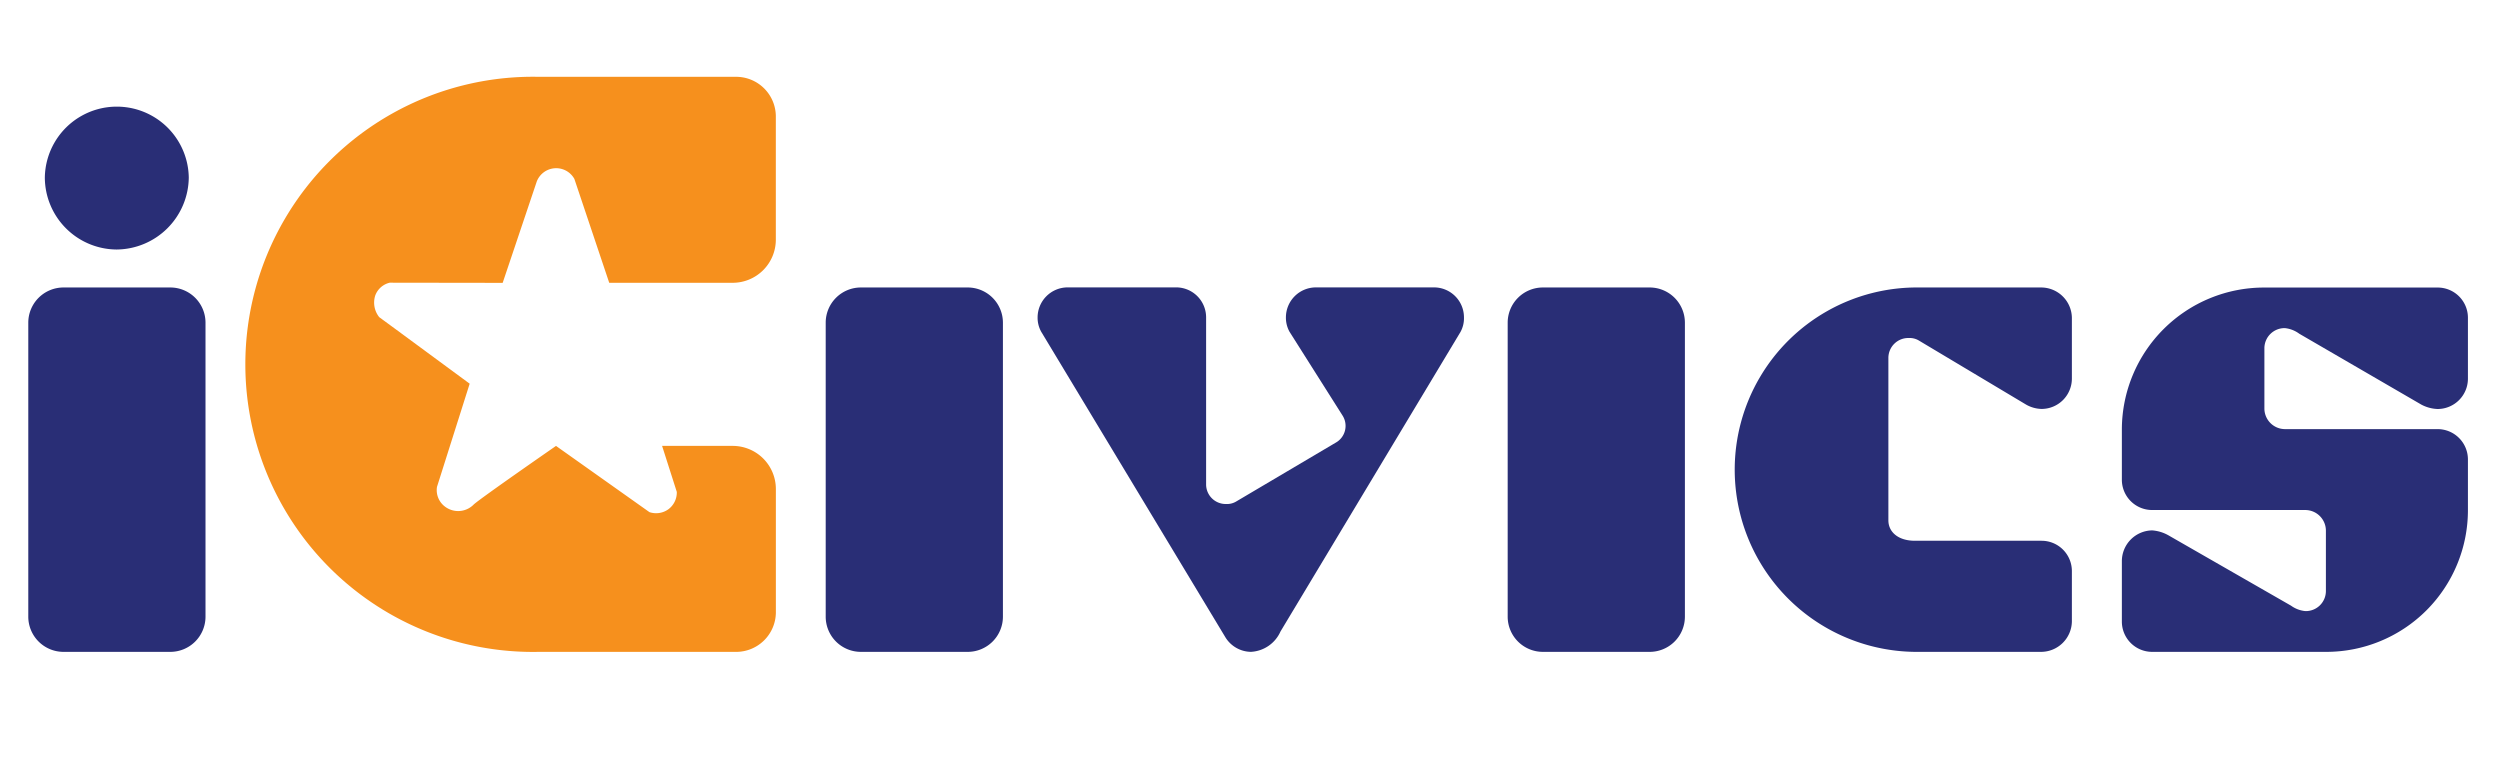 <svg xmlns="http://www.w3.org/2000/svg" width="153" height="48"><defs><clipPath id="a"><path data-name="Rectangle 3817" fill="none" stroke="#707070" d="M742.458 3147.04h153v48h-153z"/></clipPath></defs><g transform="translate(-742.458 -3147.04)" clip-path="url(#a)"><g data-name="Group 9282"><path data-name="Path 14246" d="M801.672 3186.934h-6.527a2.153 2.153 0 0 1-2.154-2.144v-18.012a2.153 2.153 0 0 1 2.154-2.144h6.527a2.156 2.156 0 0 1 2.165 2.144v18.013a2.156 2.156 0 0 1-2.165 2.143Z" fill="#292e76"/><path data-name="Path 14247" d="m831.842 3167.352-11.017 18.333a2.1 2.1 0 0 1-1.812 1.248 1.86 1.86 0 0 1-1.557-.885l-11.273-18.7a1.766 1.766 0 0 1-.224-.885 1.844 1.844 0 0 1 1.813-1.835h6.7a1.835 1.835 0 0 1 1.8 1.835v10.249a1.2 1.2 0 0 0 1.227 1.173 1.09 1.09 0 0 0 .586-.137l6.1-3.606a1.176 1.176 0 0 0 .448-1.653l-3.253-5.14a1.766 1.766 0 0 1-.224-.885 1.837 1.837 0 0 1 1.813-1.835h7.284a1.835 1.835 0 0 1 1.8 1.835 1.747 1.747 0 0 1-.211.888Z" fill="#292e76"/><path data-name="Path 14248" d="M843.403 3186.934h-6.516a2.155 2.155 0 0 1-2.159-2.143v-18.013a2.155 2.155 0 0 1 2.164-2.144h6.516a2.156 2.156 0 0 1 2.166 2.144v18.013a2.156 2.156 0 0 1-2.171 2.143Z" fill="#292e76"/><path data-name="Path 14249" d="M867.357 3186.934h-7.434a11.151 11.151 0 1 1 0-22.3h7.434a1.884 1.884 0 0 1 1.9 1.845v3.732a1.858 1.858 0 0 1-1.856 1.856 2.006 2.006 0 0 1-.948-.267l-6.569-3.925a1.1 1.1 0 0 0-.609-.149 1.219 1.219 0 0 0-1.248 1.2v9.961c0 .682.564 1.248 1.631 1.248h7.743a1.854 1.854 0 0 1 1.856 1.845v3.1a1.891 1.891 0 0 1-1.9 1.854Z" fill="#292e76"/><path data-name="Path 14250" d="M884.804 3186.934h-10.633a1.854 1.854 0 0 1-1.855-1.846v-3.7a1.884 1.884 0 0 1 1.855-1.888 2.379 2.379 0 0 1 .992.3l7.507 4.308a1.779 1.779 0 0 0 .875.331 1.229 1.229 0 0 0 1.258-1.206v-3.732a1.266 1.266 0 0 0-1.258-1.248h-9.374a1.853 1.853 0 0 1-1.855-1.844v-3.1a8.7 8.7 0 0 1 8.723-8.671h10.6a1.848 1.848 0 0 1 1.856 1.845v3.732a1.858 1.858 0 0 1-1.856 1.856 2.294 2.294 0 0 1-.992-.267l-7.475-4.341a1.8 1.8 0 0 0-.875-.342 1.236 1.236 0 0 0-1.258 1.2v3.744a1.264 1.264 0 0 0 1.258 1.237h9.342a1.856 1.856 0 0 1 1.856 1.855v3.095a8.672 8.672 0 0 1-8.691 8.682Z" fill="#292e76"/><g data-name="Group 9281"><path data-name="Path 14251" d="M749.585 3162.31a4.422 4.422 0 0 1-4.383-4.405 4.405 4.405 0 0 1 8.809 0 4.452 4.452 0 0 1-4.426 4.405Z" fill="#292e76"/></g><path data-name="Path 14252" d="M752.87 3186.934h-6.516a2.156 2.156 0 0 1-2.165-2.143v-18.013a2.156 2.156 0 0 1 2.165-2.144h6.516a2.155 2.155 0 0 1 2.165 2.144v18.013a2.155 2.155 0 0 1-2.165 2.143Z" fill="#292e76"/></g><path data-name="Path 14253" d="M787.297 3174.329h-4.319l.9 2.816a1.275 1.275 0 0 1-.522 1.067 1.289 1.289 0 0 1-1.152.171l-5.718-4.053s-4.436 3.072-5.023 3.572a1.333 1.333 0 0 1-1.749.16 1.26 1.26 0 0 1-.512-1.227l2-6.313-4.618-3.4-.917-.672a1.426 1.426 0 0 1-.245-1.323 1.245 1.245 0 0 1 .888-.786l6.911.01 2.089-6.21a1.274 1.274 0 0 1 2.3-.15l2.133 6.356h7.551a2.642 2.642 0 0 0 2.645-2.634v-7.583a2.432 2.432 0 0 0-2.441-2.389h-12.1a17.6 17.6 0 1 0 0 35.194h12.1a2.432 2.432 0 0 0 2.443-2.389v-7.593a2.64 2.64 0 0 0-2.644-2.624Z" fill="#f6901d"/></g></svg>